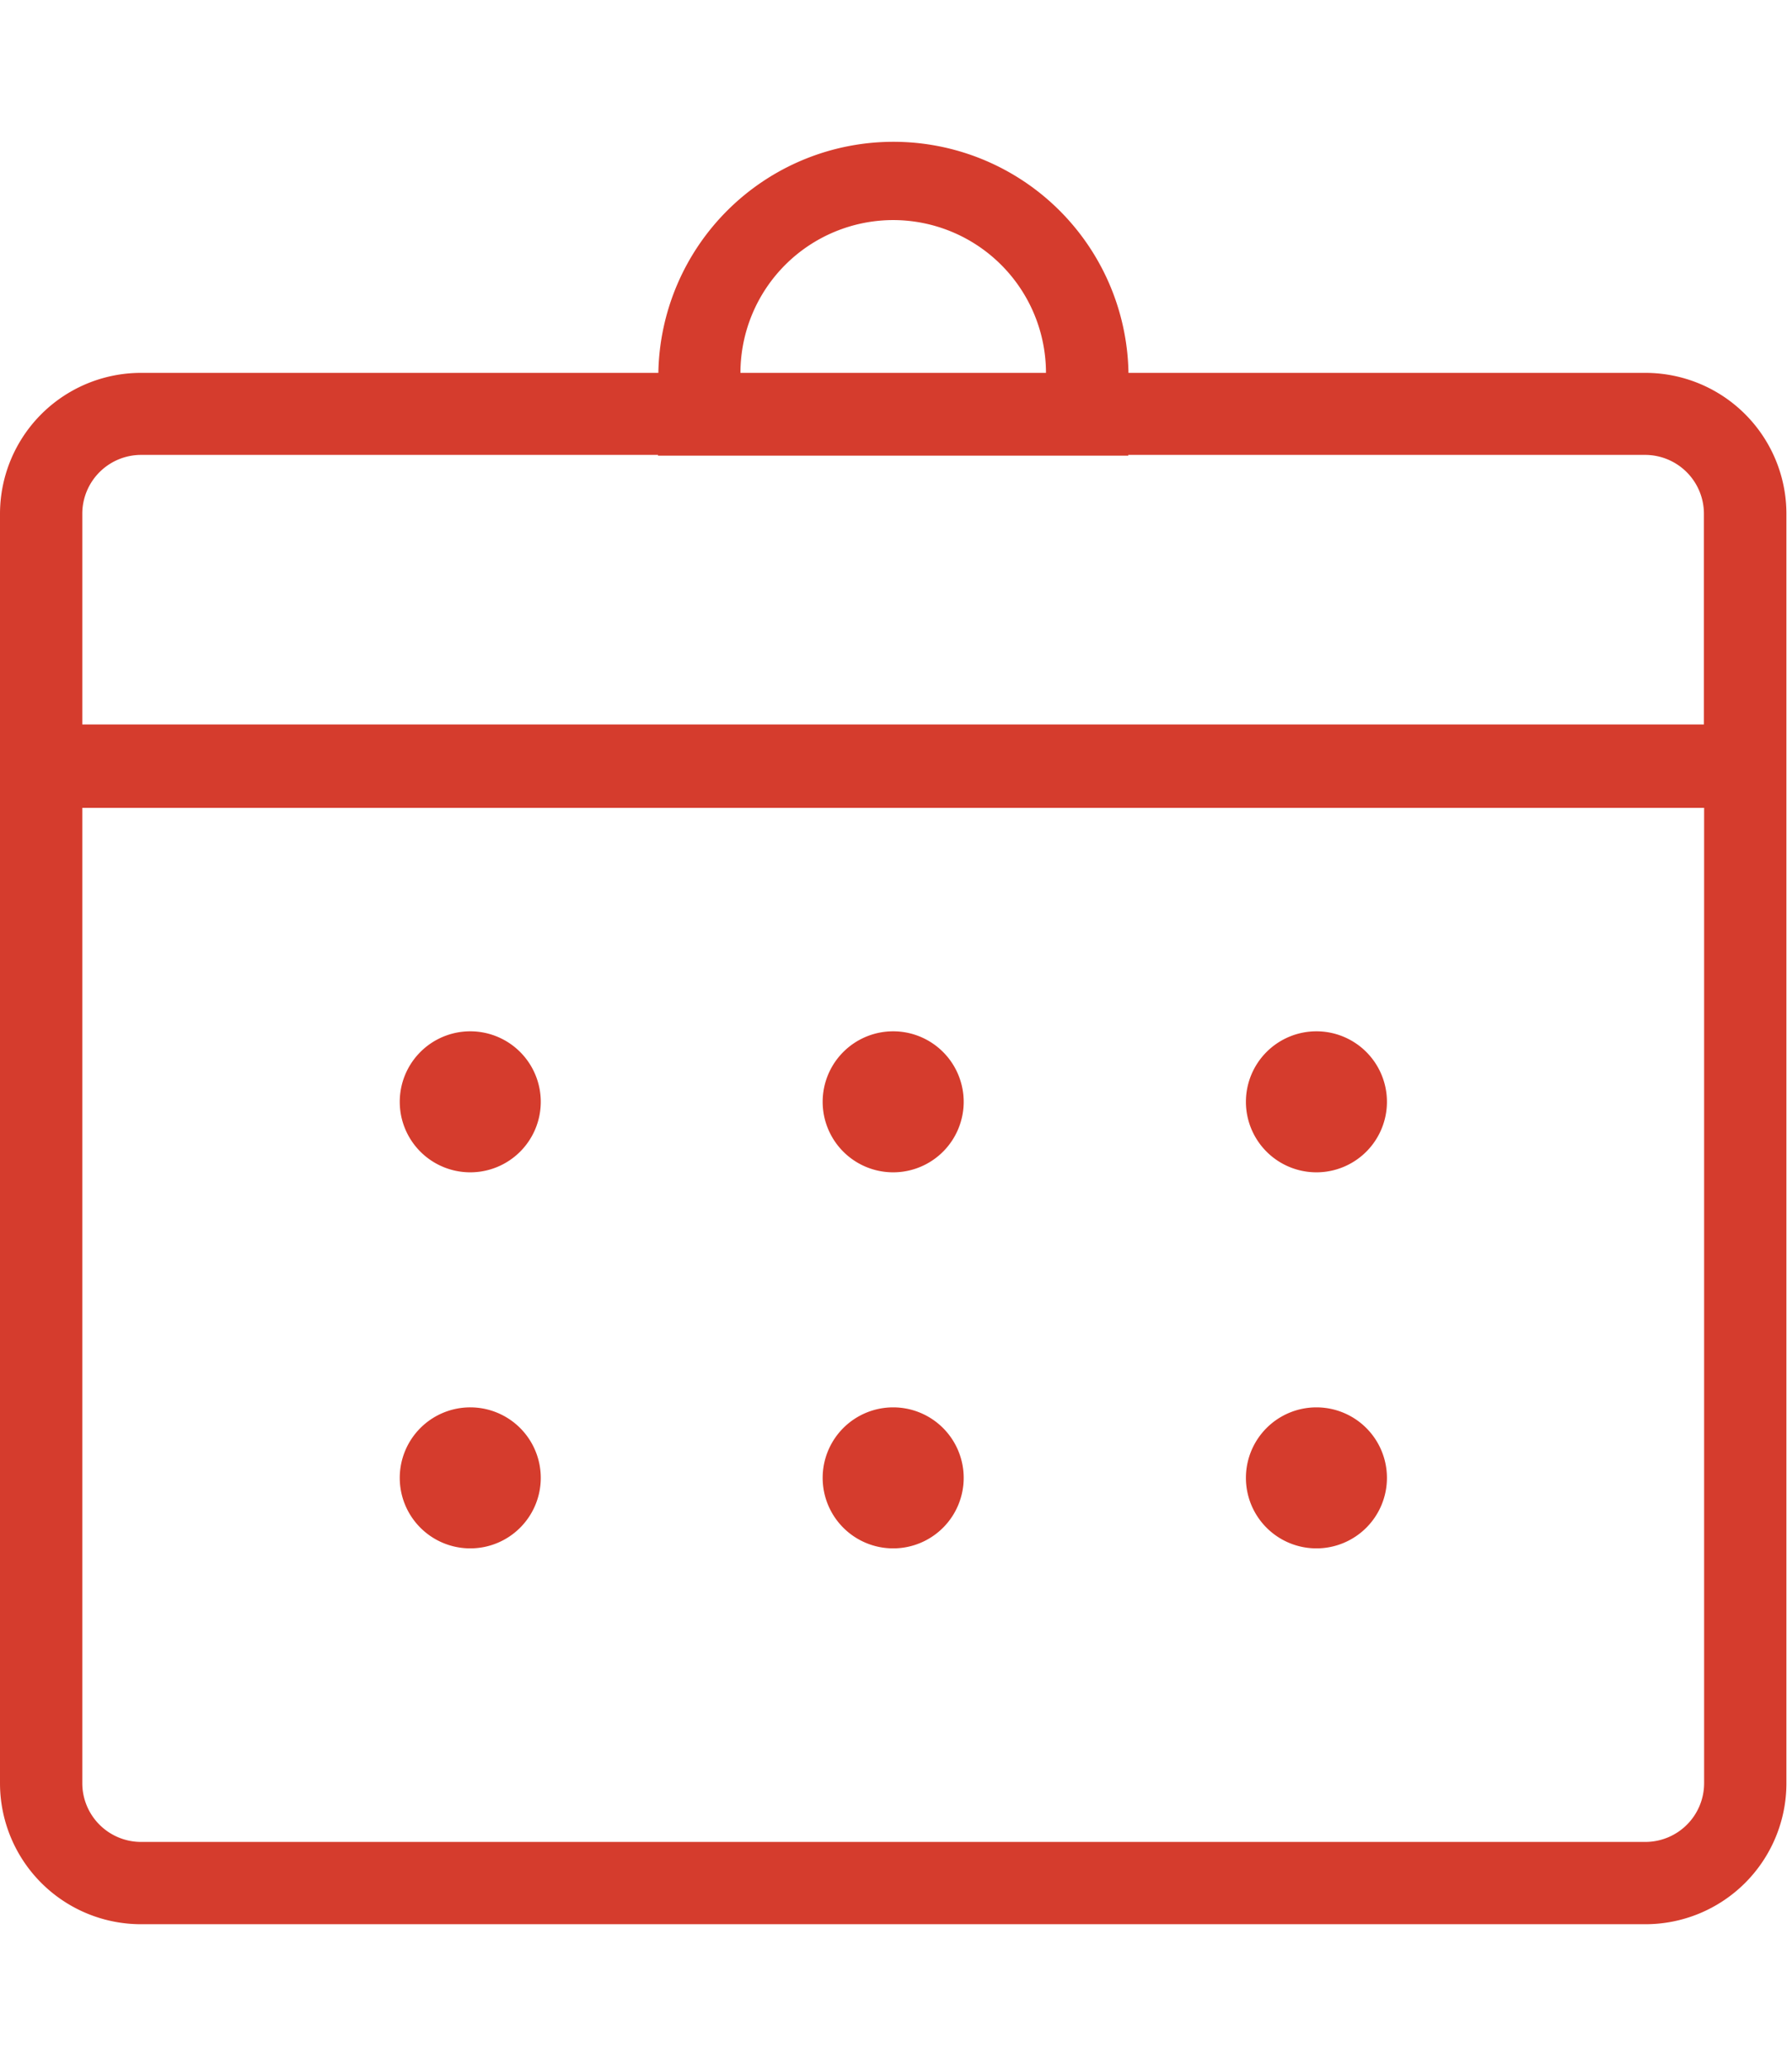 <svg xmlns="http://www.w3.org/2000/svg" xmlns:xlink="http://www.w3.org/1999/xlink" width="26" height="30" viewBox="0 0 26 30"><defs><style>.a{fill:none;}.b{clip-path:url(#a);}.c{fill:#d53c2d;}</style><clipPath id="a"><rect class="a" width="26" height="30" transform="translate(1 -1)"/></clipPath></defs><g transform="translate(-1 1)"><g class="b"><path class="c" d="M23.873,3.41h-7.5a3.411,3.411,0,0,0-6.821,0h-7.5A2.046,2.046,0,0,0,0,5.456V23.872a2.046,2.046,0,0,0,2.047,2.046H23.873a2.046,2.046,0,0,0,2.046-2.046V5.456A2.046,2.046,0,0,0,23.873,3.41m.852,20.462a.853.853,0,0,1-.852.852H2.047a.853.853,0,0,1-.853-.852V9.721H24.725ZM12.96,1.193A2.219,2.219,0,0,1,15.176,3.41H10.743A2.219,2.219,0,0,1,12.96,1.193M1.194,5.456A.854.854,0,0,1,2.047,4.6h7.5v.011H16.37V4.6h7.5a.854.854,0,0,1,.852.853V8.511H1.194Z" transform="translate(1 1)"/><path class="c" d="M12.959,15.009a1.023,1.023,0,1,0-1.023-1.023,1.023,1.023,0,0,0,1.023,1.023" transform="translate(1 1)"/><path class="c" d="M19.1,15.009a1.023,1.023,0,1,0-1.023-1.023A1.023,1.023,0,0,0,19.1,15.009" transform="translate(1 1)"/><path class="c" d="M6.821,15.009A1.023,1.023,0,1,0,5.8,13.986a1.023,1.023,0,0,0,1.023,1.023" transform="translate(1 1)"/><path class="c" d="M12.959,20.465a1.023,1.023,0,1,0-1.023-1.023,1.023,1.023,0,0,0,1.023,1.023" transform="translate(1 1)"/><path class="c" d="M19.1,20.465a1.023,1.023,0,1,0-1.023-1.023A1.023,1.023,0,0,0,19.1,20.465" transform="translate(1 1)"/><path class="c" d="M6.821,20.465A1.023,1.023,0,1,0,5.8,19.442a1.023,1.023,0,0,0,1.023,1.023" transform="translate(1 1)"/></g></g></svg>
